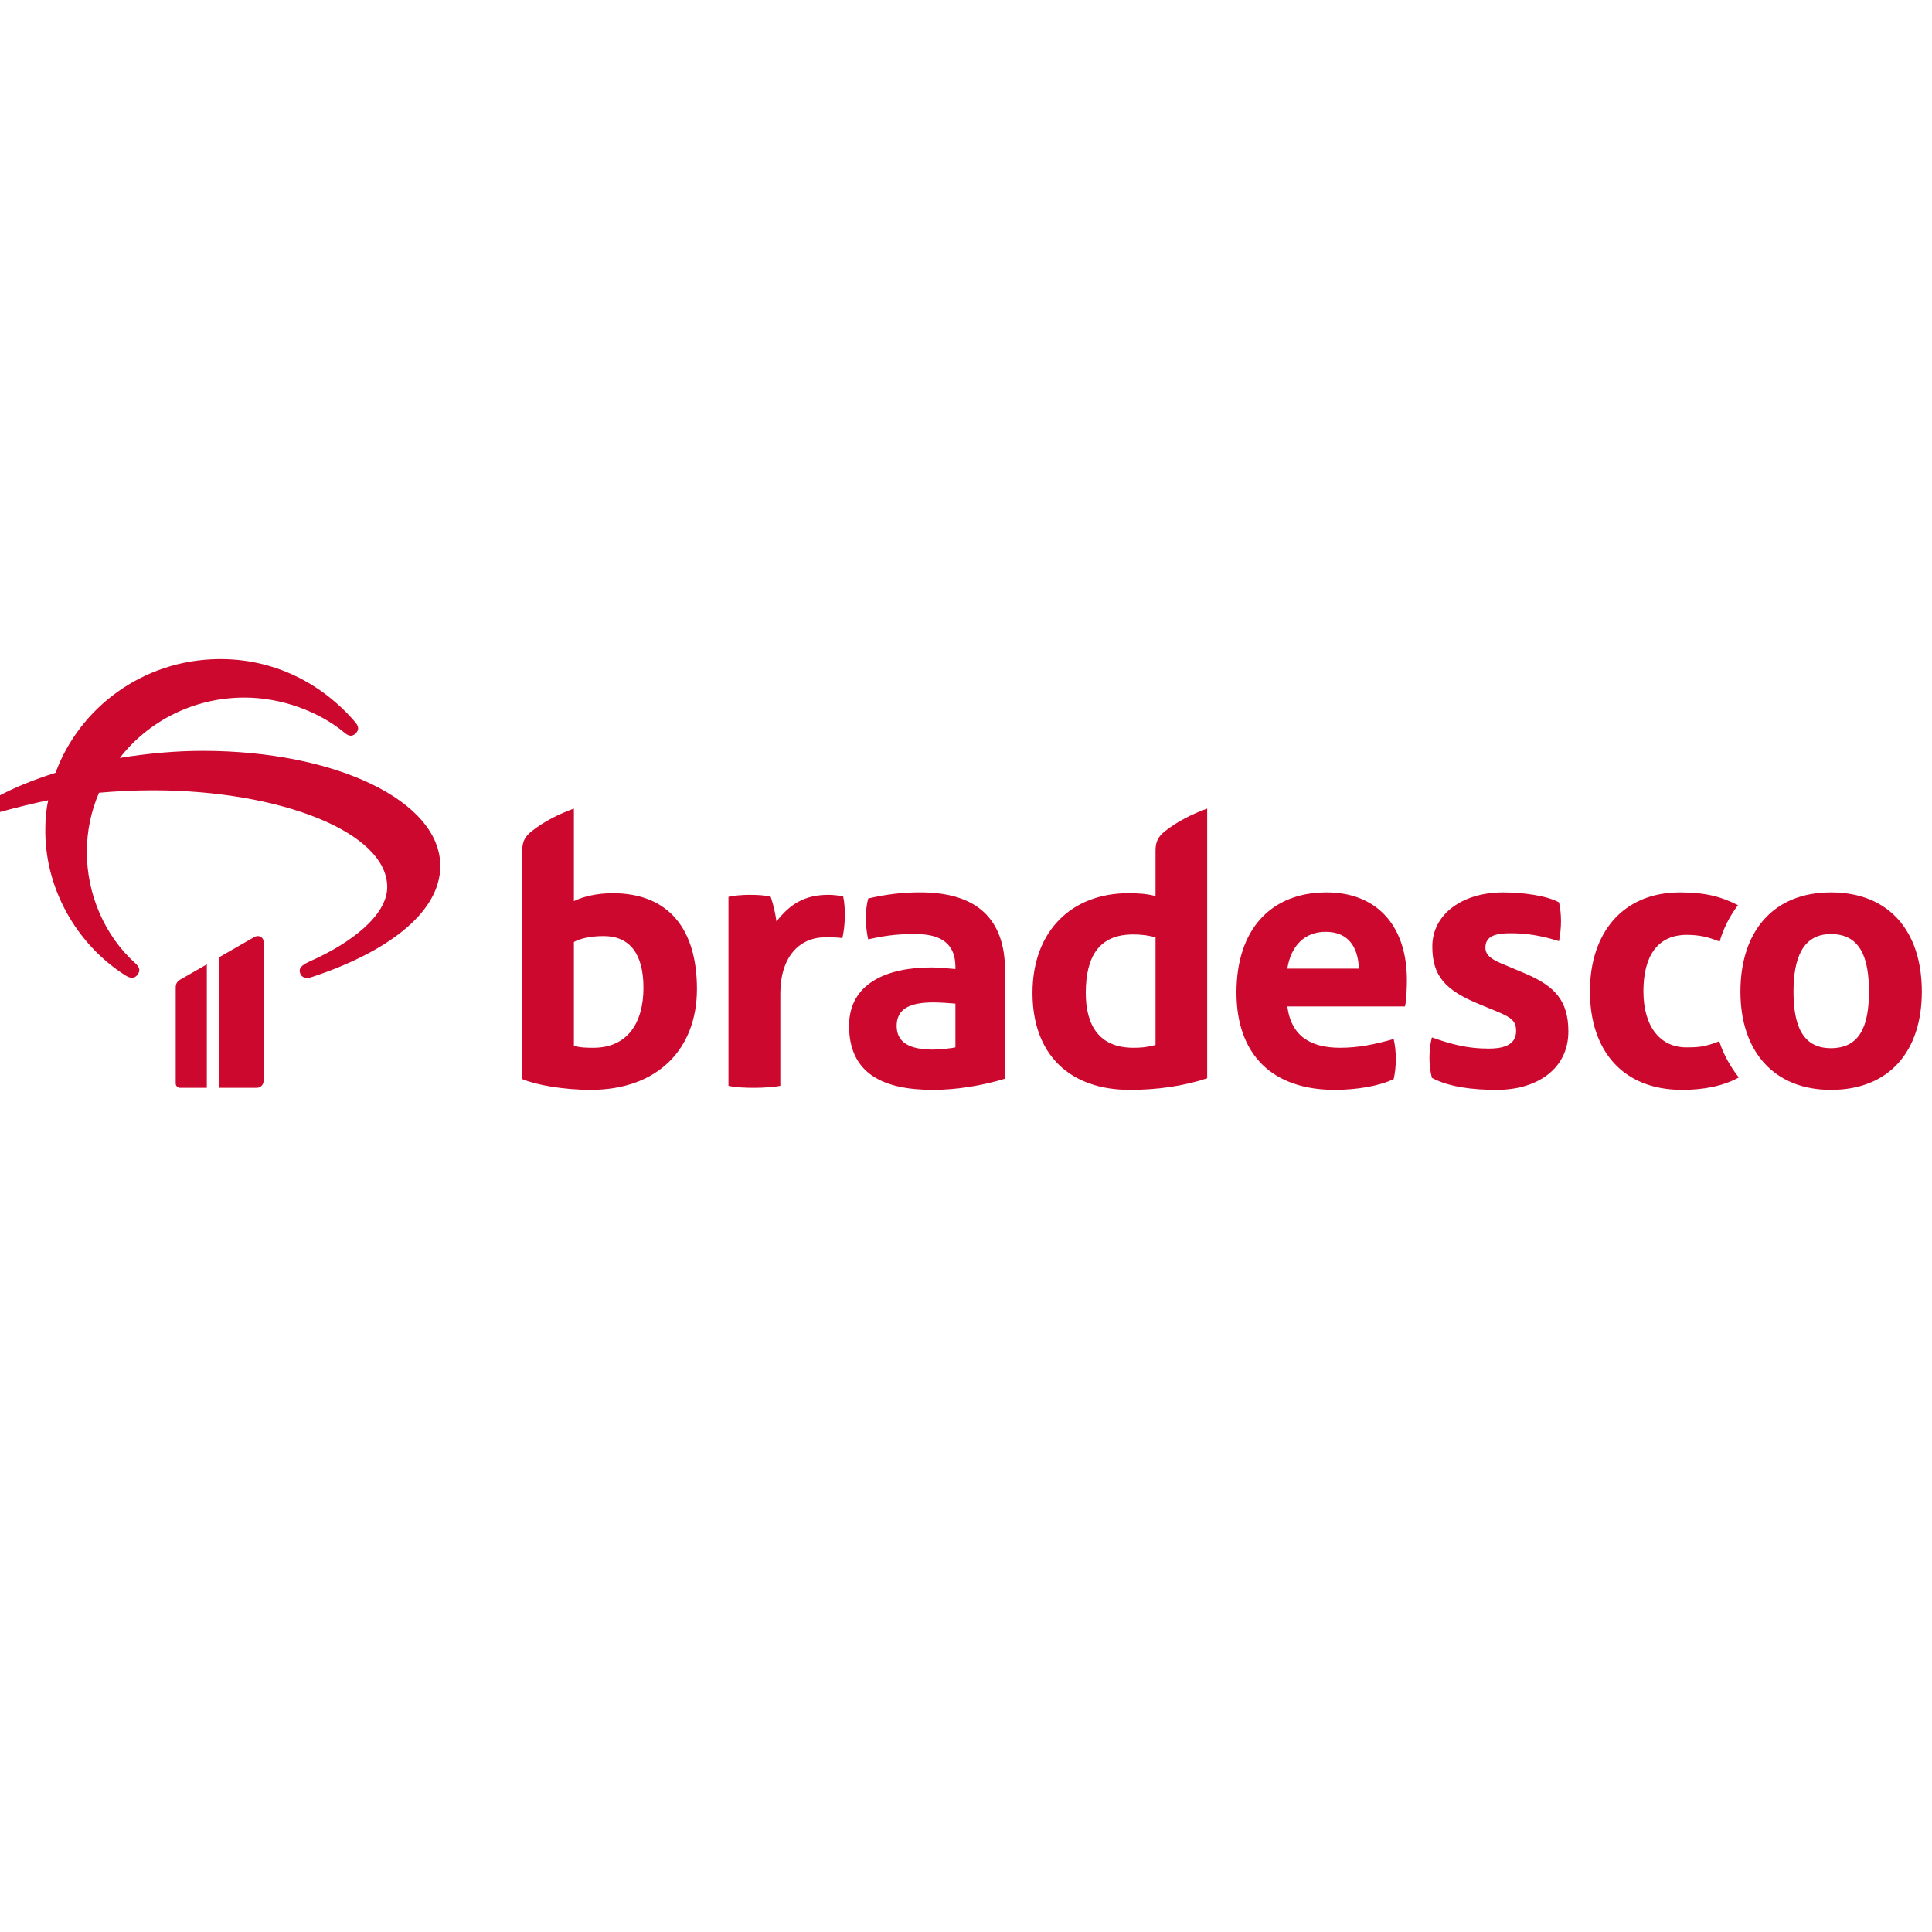 <?xml version="1.0" encoding="UTF-8"?>
<!DOCTYPE svg PUBLIC "-//W3C//DTD SVG 1.1//EN" "http://www.w3.org/Graphics/SVG/1.1/DTD/svg11.dtd">
<!-- Creator: CorelDRAW 2020 (64 Bit) -->
<svg xmlns="http://www.w3.org/2000/svg" xml:space="preserve" width="95px" height="95px" version="1.1" style="shape-rendering:geometricPrecision; text-rendering:geometricPrecision; image-rendering:optimizeQuality; fill-rule:evenodd; clip-rule:evenodd"
viewBox="0 0 95 95"
 xmlns:xlink="http://www.w3.org/1999/xlink"
 xmlns:xodm="http://www.corel.com/coreldraw/odm/2003">
 <defs>
  <style type="text/css">
   <![CDATA[
    .fil0 {fill:#CC082F;fill-rule:nonzero}
   ]]>
  </style>
 </defs>
 <g id="Camada_x0020_1">
  <path id="bradesco-logonovo.cdr" class="fil0" d="M30.12 43.92c-0.73,0 -1.45,0.16 -1.9,0.39l0 -4.55c-0.72,0.26 -1.48,0.63 -2.11,1.14 -0.33,0.27 -0.43,0.54 -0.43,0.93l0 11.23c0.67,0.29 2.05,0.53 3.36,0.53 3.32,0 5.23,-2.03 5.23,-4.96 0,-2.91 -1.36,-4.71 -4.15,-4.71zm-0.94 7.6l0 0c-0.26,0 -0.67,0 -0.96,-0.1l0 -5.1c0.35,-0.19 0.84,-0.29 1.47,-0.29 1.28,0 1.95,0.88 1.95,2.54 0,1.74 -0.8,2.95 -2.46,2.95zm11.57 -7.52l0 0c-1.21,0 -1.91,0.47 -2.57,1.31 -0.06,-0.43 -0.14,-0.78 -0.28,-1.21 -0.25,-0.08 -0.68,-0.1 -1.05,-0.1 -0.35,0 -0.8,0.04 -1.03,0.1l0 9.29c0.31,0.08 0.82,0.1 1.28,0.1 0.43,0 1,-0.04 1.27,-0.1l0 -4.53c0,-1.81 0.94,-2.77 2.21,-2.77 0.23,0 0.62,0 0.84,0.04 0.14,-0.59 0.17,-1.45 0.04,-2.05 -0.14,-0.04 -0.51,-0.08 -0.71,-0.08zm-32.11 4.55l0 0 0 4.73c0,0.11 0.1,0.21 0.21,0.21l1.32 0 0 -6.07 -1.31 0.75c-0.14,0.08 -0.22,0.2 -0.22,0.38zm1.33 -11.63l0 0c-1.29,0 -2.69,0.12 -4.08,0.35 1.4,-1.81 3.64,-2.97 6.13,-2.97 1.83,0 3.67,0.69 4.91,1.72 0.22,0.19 0.39,0.21 0.56,0.04 0.17,-0.17 0.16,-0.34 -0.03,-0.56 -1.62,-1.88 -3.98,-3.14 -6.78,-3.09 -3.66,0.06 -6.77,2.38 -7.95,5.59 -1.08,0.34 -2.08,0.74 -2.96,1.23 -0.24,0.14 -0.32,0.31 -0.24,0.51 0.09,0.18 0.26,0.25 0.5,0.18 0.76,-0.21 1.53,-0.4 2.34,-0.57 -0.09,0.42 -0.14,0.86 -0.14,1.32 -0.07,2.95 1.51,5.76 3.95,7.3 0.24,0.15 0.44,0.15 0.58,-0.04 0.14,-0.18 0.12,-0.35 -0.08,-0.54 -1.55,-1.38 -2.41,-3.44 -2.41,-5.49 0,-1.03 0.21,-2.03 0.6,-2.92 0.81,-0.07 1.69,-0.12 2.65,-0.12 6.25,0 11.52,2.06 11.52,4.76 0,1.37 -1.74,2.74 -3.8,3.65 -0.49,0.22 -0.55,0.38 -0.48,0.59 0.07,0.21 0.3,0.28 0.55,0.19 3.61,-1.18 6.34,-3.12 6.34,-5.47 0,-3.2 -5.15,-5.66 -11.68,-5.66zm2.53 9.16l0 0 -1.74 1 0 6.41 1.86 0c0.19,0 0.34,-0.15 0.34,-0.33l0 -6.84c0,-0.26 -0.26,-0.36 -0.46,-0.24zm77.53 -2.2l0 0c-2.85,0 -4.45,1.94 -4.45,4.88 0,2.97 1.68,4.83 4.45,4.83 2.87,0 4.47,-1.9 4.47,-4.83 0,-2.96 -1.6,-4.88 -4.47,-4.88zm0 7.66l0 0c-1.41,0 -1.84,-1.14 -1.84,-2.78 0,-1.6 0.43,-2.83 1.84,-2.83 1.46,0 1.87,1.19 1.87,2.83 0,1.72 -0.47,2.78 -1.87,2.78zm-24.8 -7.66l0 0c-2.75,0 -4.43,1.84 -4.43,4.92 0,3.07 1.78,4.79 4.83,4.79 1.05,0 2.18,-0.18 2.9,-0.53 0.14,-0.59 0.14,-1.37 0,-1.97 -0.95,0.27 -1.75,0.43 -2.63,0.43 -1.41,0 -2.4,-0.53 -2.6,-2.03l5.78 0c0.08,-0.22 0.1,-0.98 0.1,-1.29 0,-2.77 -1.56,-4.32 -3.95,-4.32zm-1.93 3.75l0 0c0.18,-1.13 0.86,-1.81 1.88,-1.81 1.15,0 1.6,0.78 1.64,1.81l-3.52 0zm19.62 3.87l0 0c-1.27,0 -2.11,-1 -2.11,-2.76 0,-1.69 0.67,-2.77 2.13,-2.77 0.61,0 1.04,0.1 1.62,0.33 0.16,-0.58 0.47,-1.23 0.9,-1.79 -0.8,-0.41 -1.58,-0.63 -2.85,-0.63 -2.81,0 -4.43,1.99 -4.43,4.86 0,2.97 1.66,4.85 4.53,4.85 1.05,0 2.01,-0.18 2.79,-0.61 -0.35,-0.45 -0.74,-1.07 -0.96,-1.78 -0.72,0.28 -1.03,0.3 -1.62,0.3zm-37.48 -7.62l0 0c-1.01,-0.02 -1.89,0.1 -2.75,0.3 -0.16,0.58 -0.14,1.42 0,2.01 1.07,-0.24 1.66,-0.26 2.34,-0.26 1.31,0 1.95,0.53 1.95,1.62l0 0.1c-0.39,-0.04 -0.86,-0.08 -1.19,-0.08 -2.17,0 -4.04,0.78 -4.04,2.87 0,2.35 1.68,3.15 4.12,3.15 1.15,0 2.4,-0.2 3.55,-0.55l0 -5.31c0,-2.54 -1.38,-3.79 -3.98,-3.85zm1.54 7.62l0 0c-0.15,0.04 -0.78,0.11 -1.09,0.11 -1.17,0 -1.8,-0.35 -1.8,-1.17 0,-0.82 0.63,-1.15 1.8,-1.15 0.39,0 0.84,0.04 1.09,0.06l0 2.15zm9.84 -9.67l0 0 0 2.23c-0.45,-0.12 -0.92,-0.14 -1.33,-0.14 -2.81,0 -4.72,1.88 -4.72,4.9 0,3.07 1.87,4.77 4.78,4.77 1.33,0 2.64,-0.18 3.81,-0.57l0 -13.26c-0.72,0.26 -1.48,0.63 -2.11,1.14 -0.33,0.27 -0.43,0.54 -0.43,0.93zm0 9.55l0 0c-0.43,0.12 -0.74,0.14 -1.09,0.14 -1.68,0 -2.34,-1.1 -2.34,-2.7 0,-1.79 0.66,-2.87 2.32,-2.87 0.49,0 0.8,0.06 1.11,0.14l0 5.29zm18.18 -3.51l0 0 -1.02 -0.43c-0.6,-0.24 -0.94,-0.45 -0.94,-0.84 0,-0.59 0.53,-0.71 1.23,-0.71 0.69,0 1.41,0.08 2.39,0.39 0.13,-0.68 0.13,-1.32 0,-1.91 -0.61,-0.33 -1.76,-0.49 -2.76,-0.49 -1.97,0 -3.47,1.06 -3.47,2.66 0,1.44 0.62,2.15 2.34,2.85l0.8 0.33c0.76,0.31 0.98,0.49 0.98,0.98 0,0.74 -0.73,0.86 -1.35,0.86 -1.03,0 -1.8,-0.2 -2.79,-0.55 -0.16,0.6 -0.16,1.38 0,1.99 0.84,0.45 1.99,0.59 3.2,0.59 1.95,0 3.51,-1.02 3.51,-2.87 0,-1.51 -0.66,-2.23 -2.12,-2.85z"/>
 </g>
</svg>
